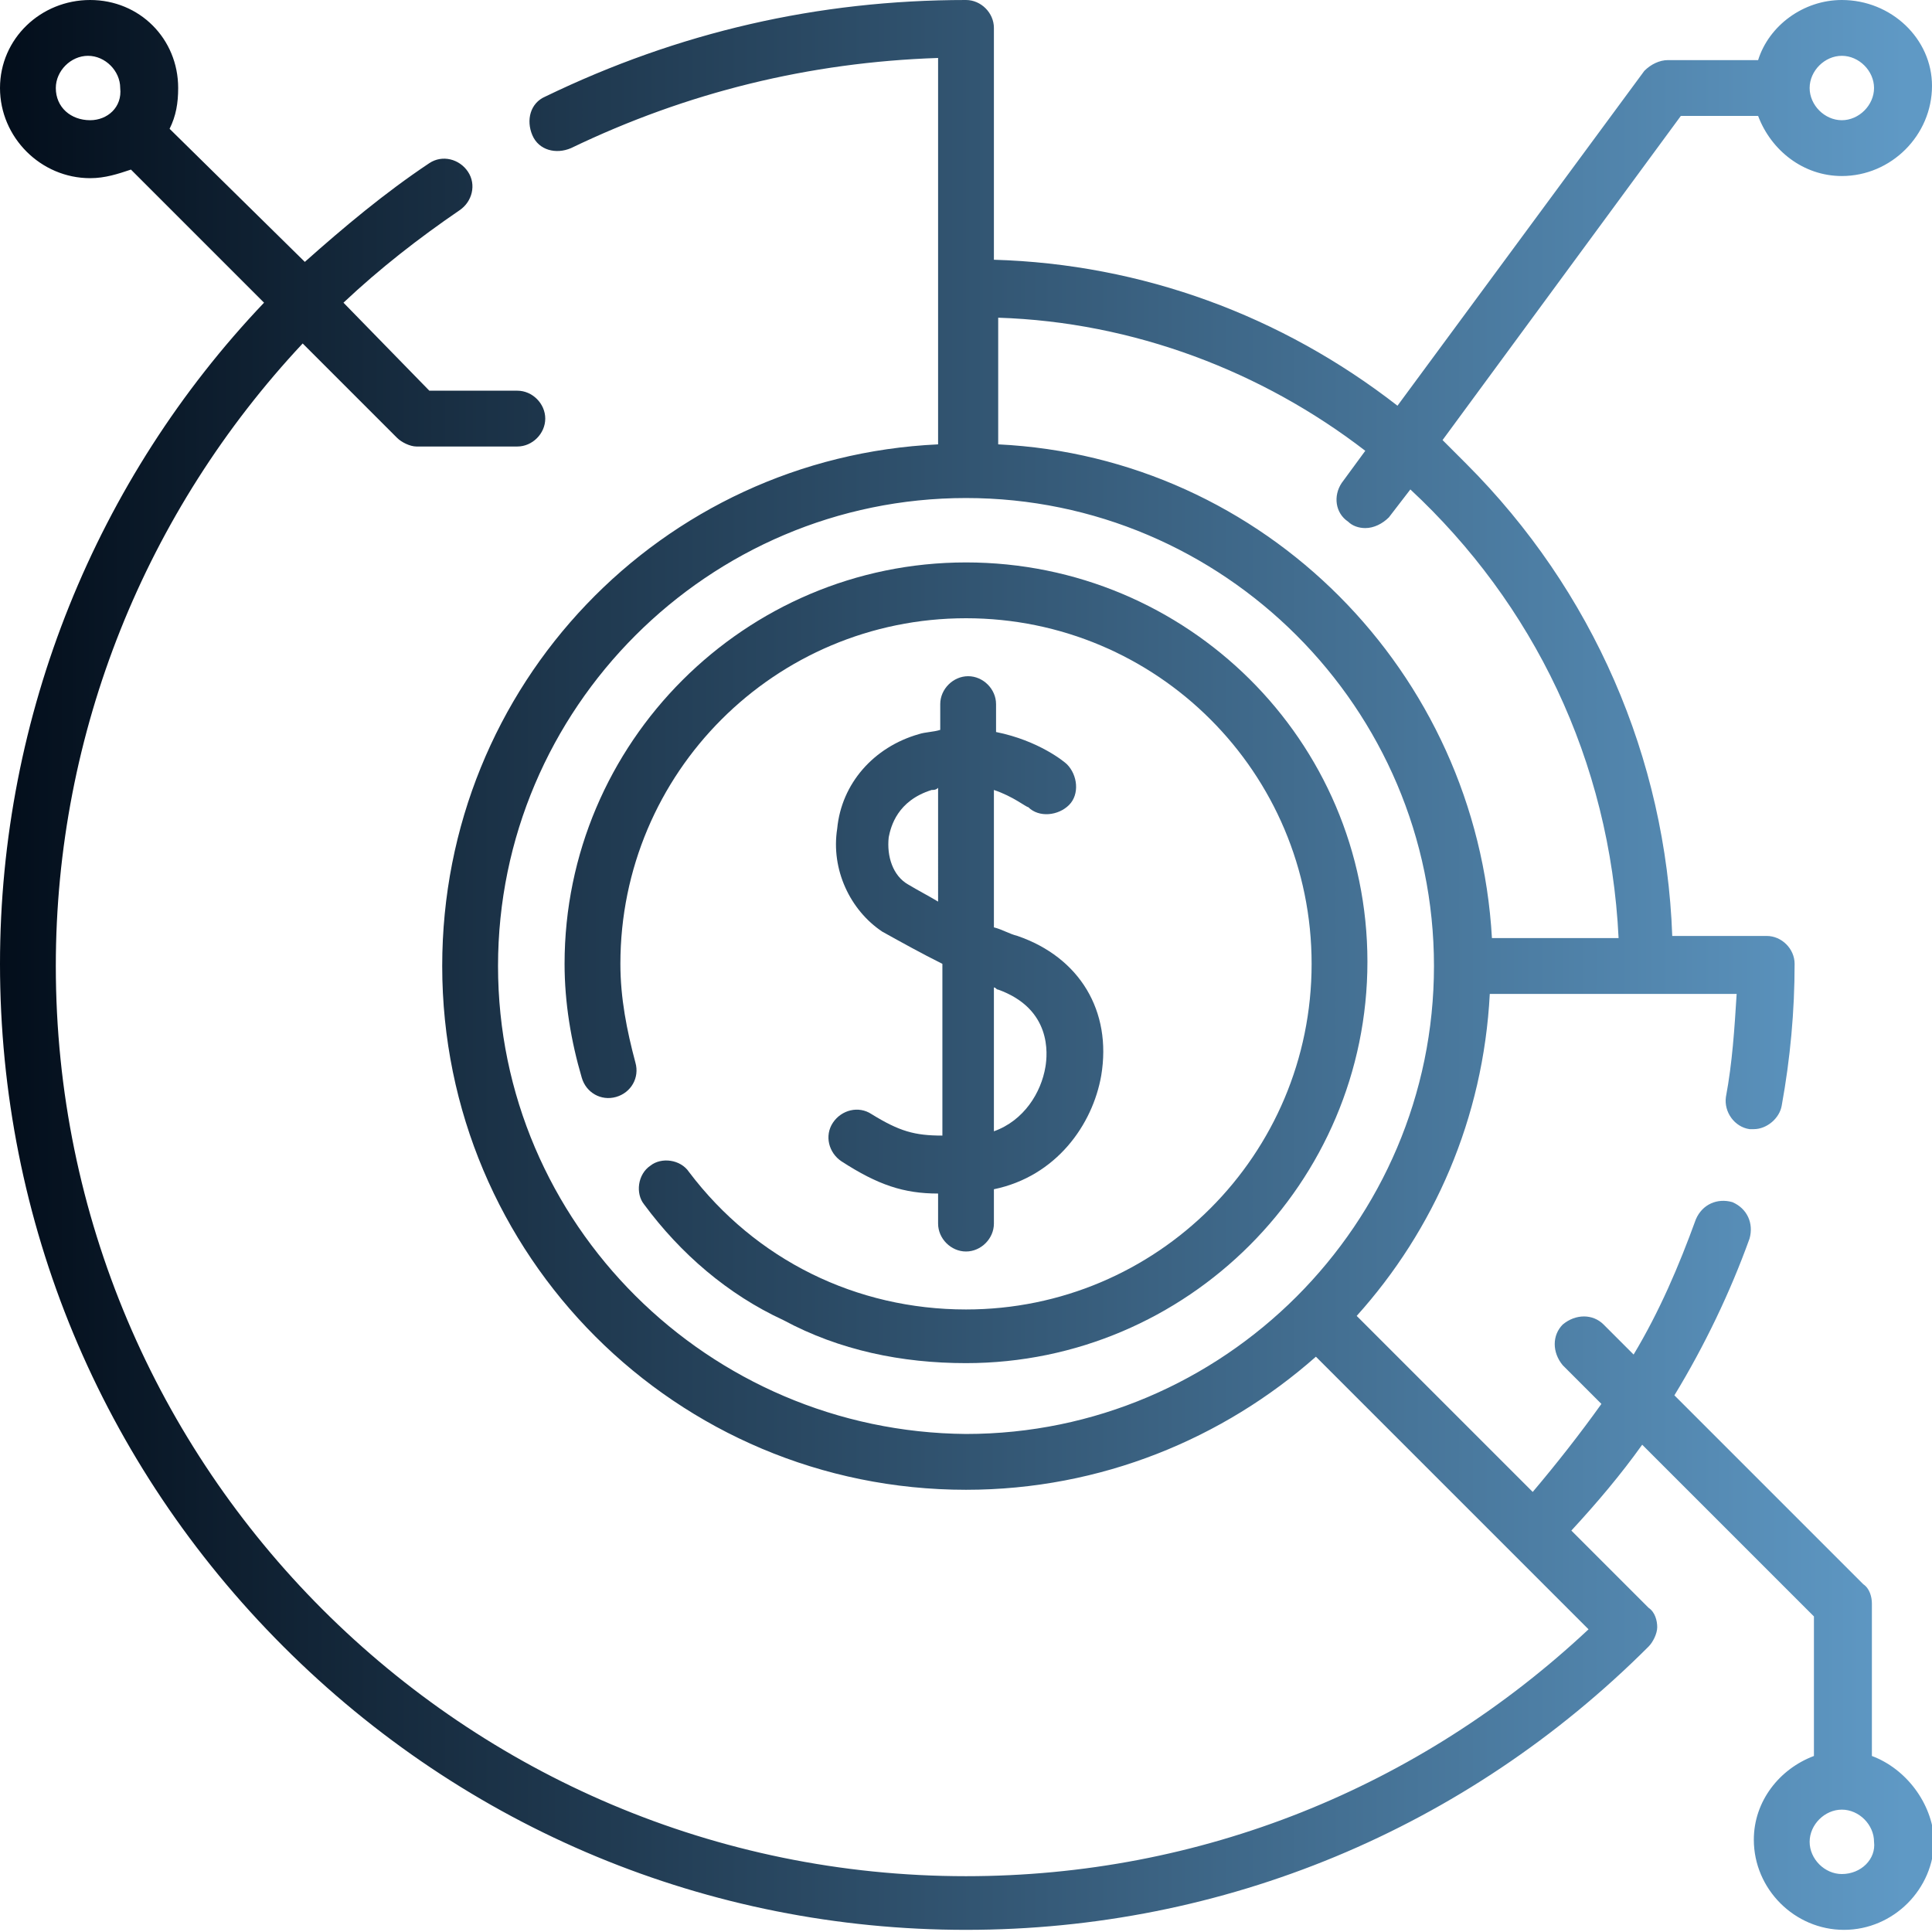 <?xml version="1.0" encoding="utf-8"?>
<!-- Generator: Adobe Illustrator 25.3.1, SVG Export Plug-In . SVG Version: 6.00 Build 0)  -->
<svg version="1.1" id="svg1671" xmlns:svg="http://www.w3.org/2000/svg"
	 xmlns="http://www.w3.org/2000/svg" xmlns:xlink="http://www.w3.org/1999/xlink" x="0px" y="0px" viewBox="0 0 90 90"
	 style="enable-background:new 0 0 90 90;" xml:space="preserve">
<style type="text/css">
	.st0{fill:url(#SVGID_1_);}
	.st1{fill:url(#SVGID_2_);}
	.st2{fill:url(#SVGID_3_);}
</style>
<g>
	<linearGradient id="SVGID_1_" gradientUnits="userSpaceOnUse" x1="-1.017253e-05" y1="44.956" x2="88.707" y2="44.956">
		<stop  offset="0" style="stop-color:#030E1B"/>
		<stop  offset="1" style="stop-color:#5F99C5"/>
	</linearGradient>
	<path class="st0" d="M45,26.2c-10.3,0-18.7,8.4-18.7,18.7c0,1.8,0.3,3.6,0.8,5.3c0.2,0.7,0.9,1.1,1.6,0.9c0.7-0.2,1.1-0.9,0.9-1.6
		c-0.4-1.5-0.7-3-0.7-4.6c0-8.9,7.2-16.1,16.1-16.1c8.9,0,16.1,7.2,16.1,16.1C61.1,53.8,53.9,61,45,61c-5.1,0-9.8-2.3-12.9-6.4
		c-0.4-0.6-1.3-0.7-1.8-0.3c-0.6,0.4-0.7,1.3-0.3,1.8c1.7,2.3,3.9,4.2,6.5,5.4c2.6,1.4,5.5,2,8.5,2c10.3,0,18.7-8.4,18.7-18.7
		S55.3,26.2,45,26.2z"/>
	<linearGradient id="SVGID_2_" gradientUnits="userSpaceOnUse" x1="-1.017253e-05" y1="44.956" x2="88.707" y2="44.956">
		<stop  offset="0" style="stop-color:#030E1B"/>
		<stop  offset="1" style="stop-color:#5F99C5"/>
	</linearGradient>
	<path class="st1" d="M40.6,51.9c-0.6-0.4-1.4-0.2-1.8,0.4c-0.4,0.6-0.2,1.4,0.4,1.8c1.7,1.1,2.9,1.5,4.5,1.5V57
		c0,0.7,0.6,1.3,1.3,1.3c0.7,0,1.3-0.6,1.3-1.3v-1.6c2.9-0.6,4.6-3,5-5.3c0.5-3-1-5.5-3.9-6.5c-0.4-0.1-0.7-0.3-1.1-0.4v-6.4
		c0.9,0.3,1.5,0.8,1.6,0.8c0.5,0.5,1.4,0.4,1.9-0.1c0.5-0.5,0.4-1.4-0.1-1.9c-0.1-0.1-1.3-1.1-3.3-1.5v-1.3c0-0.7-0.6-1.3-1.3-1.3
		c-0.7,0-1.3,0.6-1.3,1.3v1.2c-0.3,0.1-0.7,0.1-1,0.2c-2.1,0.6-3.6,2.3-3.8,4.4c-0.3,1.9,0.6,3.8,2.1,4.8c0.9,0.5,1.8,1,2.8,1.5v8
		C42.6,52.9,41.9,52.7,40.6,51.9z M42.3,41.2c-0.7-0.4-1-1.3-0.9-2.2c0.1-0.5,0.4-1.7,2-2.2c0.1,0,0.2,0,0.3-0.1V42
		C43.2,41.7,42.8,41.5,42.3,41.2z M46.5,46.1c2.5,0.9,2.3,3,2.2,3.6c-0.2,1.2-1,2.5-2.4,3V46C46.4,46,46.4,46.1,46.5,46.1z"/>
	<linearGradient id="SVGID_3_" gradientUnits="userSpaceOnUse" x1="4.880852e-03" y1="44.95" x2="88.712" y2="44.95">
		<stop  offset="0" style="stop-color:#030E1B"/>
		<stop  offset="1" style="stop-color:#5F99C5"/>
	</linearGradient>
	<path class="st2" d="M87.2,81.8v-7.1c0-0.3-0.1-0.7-0.4-0.9L78,65c1.4-2.3,2.6-4.8,3.5-7.3c0.2-0.7-0.1-1.4-0.8-1.7
		c-0.7-0.2-1.4,0.1-1.7,0.8c-0.8,2.2-1.7,4.3-2.9,6.3l-1.4-1.4c-0.5-0.5-1.3-0.5-1.9,0c-0.5,0.5-0.5,1.3,0,1.9l1.8,1.8
		c-1,1.4-2.1,2.8-3.2,4.1l-8.2-8.2c3.6-4,5.9-9.2,6.2-15h7.2c0,0,0,0,0,0c0,0,0,0,0,0h4.3c-0.1,1.6-0.2,3.2-0.5,4.8
		c-0.1,0.7,0.4,1.4,1.1,1.5c0.1,0,0.2,0,0.2,0c0.6,0,1.2-0.5,1.3-1.1c0.4-2.2,0.6-4.4,0.6-6.6c0-0.7-0.6-1.3-1.3-1.3h-4.4
		c-0.3-8.3-3.7-16.1-9.6-22c-0.4-0.4-0.7-0.7-1.1-1.1L78.3,5.4h3.6c0.6,1.6,2.1,2.8,3.9,2.8c2.3,0,4.2-1.9,4.2-4.2
		C90,1.8,88.1,0,85.8,0c-1.8,0-3.4,1.2-3.9,2.8h-4.2c-0.4,0-0.8,0.2-1.1,0.5L65.1,18.9c-5.4-4.2-11.9-6.6-18.8-6.8V1.3
		c0-0.7-0.6-1.3-1.3-1.3c-6.9,0-13.4,1.5-19.6,4.5c-0.7,0.3-0.9,1.1-0.6,1.8c0.3,0.7,1.1,0.9,1.8,0.6c5.4-2.6,11.1-4,17.1-4.2v18
		C30.8,21.3,20.6,31.9,20.6,45c0,13.5,10.9,24.4,24.4,24.4c6.3,0,12-2.4,16.3-6.2l9.1,9.1l3.6,3.6c-7.9,7.4-18.1,11.5-29,11.5
		c-23.4,0-42.4-19-42.4-42.4c0-10.9,4.2-21.2,11.5-29l4.4,4.4c0.2,0.2,0.6,0.4,0.9,0.4h4.7c0.7,0,1.3-0.6,1.3-1.3s-0.6-1.3-1.3-1.3
		H20L16,14.1c1.7-1.6,3.5-3,5.4-4.3c0.6-0.4,0.8-1.2,0.4-1.8c-0.4-0.6-1.2-0.8-1.8-0.4c-2.1,1.4-4,3-5.8,4.6L7.9,6
		c0.3-0.6,0.4-1.2,0.4-1.9C8.3,1.8,6.5,0,4.2,0C1.9,0,0,1.8,0,4.1c0,2.3,1.9,4.2,4.2,4.2c0.7,0,1.3-0.2,1.9-0.4l6.2,6.2
		C4.5,22.3,0,33.3,0,44.9c0,12,4.7,23.3,13.2,31.8S33,89.9,45,89.9c12,0,23.3-4.7,31.8-13.2c0.2-0.2,0.4-0.6,0.4-0.9
		c0-0.3-0.1-0.7-0.4-0.9l-3.6-3.6c1.2-1.3,2.3-2.6,3.3-4l8,8v6.5c-1.6,0.6-2.8,2.1-2.8,3.9c0,2.3,1.9,4.2,4.2,4.2
		c2.3,0,4.2-1.9,4.2-4.2C90,84,88.8,82.4,87.2,81.8z M85.8,2.6c0.8,0,1.5,0.7,1.5,1.5c0,0.8-0.7,1.5-1.5,1.5c-0.8,0-1.5-0.7-1.5-1.5
		c0,0,0,0,0,0s0,0,0,0C84.3,3.3,85,2.6,85.8,2.6z M2.6,4.1c0-0.8,0.7-1.5,1.5-1.5c0.8,0,1.5,0.7,1.5,1.5C5.7,5,5,5.6,4.2,5.6
		C3.3,5.6,2.6,5,2.6,4.1z M63.6,21l-1.1,1.5c-0.4,0.6-0.3,1.4,0.3,1.8c0.2,0.2,0.5,0.3,0.8,0.3c0.4,0,0.8-0.2,1.1-0.5l1-1.3
		c5.7,5.3,9.3,12.6,9.7,20.9h-5.9c-0.7-12.4-10.6-22.4-23-23v-5.9C52.8,15,58.8,17.3,63.6,21z M23.2,45c0-12,9.8-21.8,21.8-21.8
		c0,0,0,0,0,0c0,0,0,0,0,0c12,0,21.8,9.8,21.8,21.8c0,0,0,0,0,0c0,0,0,0,0,0c0,12-9.8,21.8-21.8,21.8C33,66.7,23.2,57,23.2,45z
		 M85.8,87.3c-0.8,0-1.5-0.7-1.5-1.5c0-0.8,0.7-1.5,1.5-1.5s1.5,0.7,1.5,1.5C87.4,86.6,86.7,87.3,85.8,87.3z"/>
</g>
</svg>
